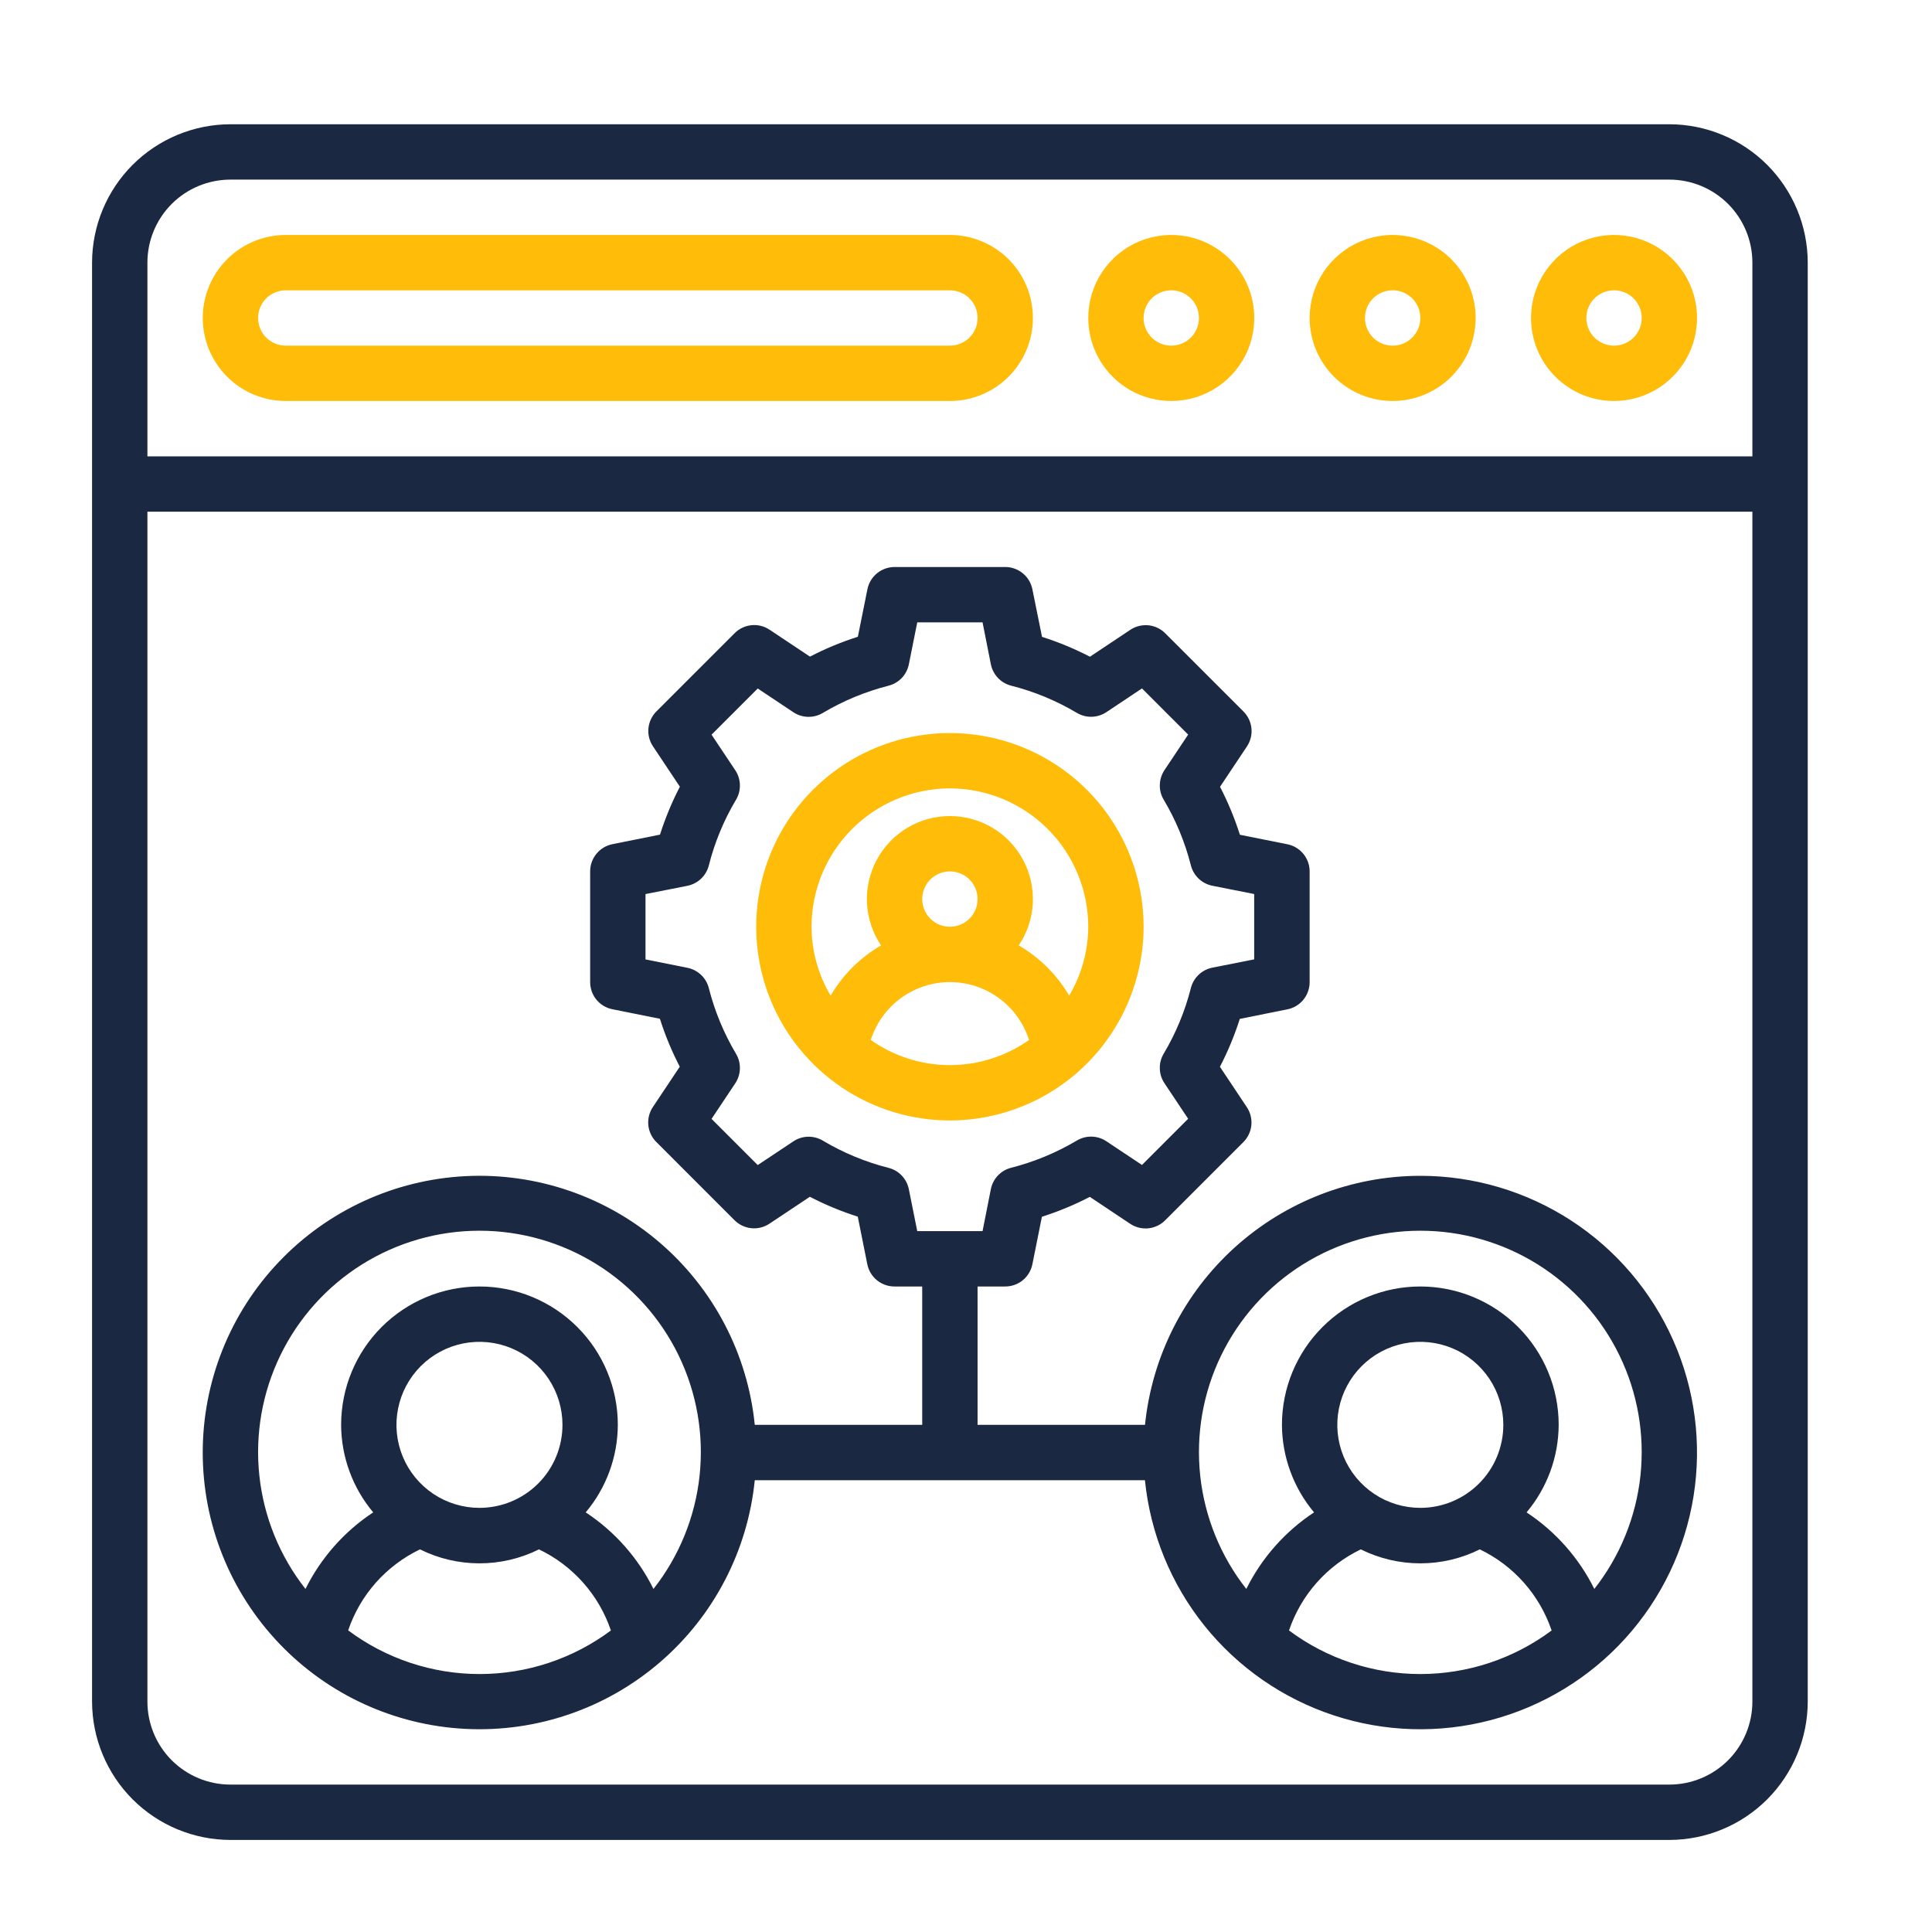 <svg width="60" height="60" viewBox="0 0 60 60" fill="none" xmlns="http://www.w3.org/2000/svg">
<g clip-path="url(#clip0_524_5088)">
<path d="M51.844 3.859H7.156C6.017 3.861 4.925 4.314 4.119 5.119C3.314 5.925 2.861 7.017 2.859 8.156V52.844C2.861 53.983 3.314 55.075 4.119 55.881C4.925 56.686 6.017 57.139 7.156 57.141H51.844C52.983 57.139 54.075 56.686 54.881 55.881C55.686 55.075 56.139 53.983 56.141 52.844V8.156C56.139 7.017 55.686 5.925 54.881 5.119C54.075 4.314 52.983 3.861 51.844 3.859ZM7.156 5.578H51.844C52.528 5.578 53.183 5.85 53.667 6.333C54.15 6.817 54.422 7.472 54.422 8.156V14.172H4.578V8.156C4.578 7.472 4.85 6.817 5.333 6.333C5.817 5.85 6.472 5.578 7.156 5.578ZM51.844 55.422H7.156C6.472 55.422 5.817 55.15 5.333 54.667C4.85 54.183 4.578 53.528 4.578 52.844V15.891H54.422V52.844C54.422 53.528 54.15 54.183 53.667 54.667C53.183 55.15 52.528 55.422 51.844 55.422Z" fill="#1B2841"/>
<path d="M8.875 12.453H29.5C30.184 12.453 30.84 12.181 31.323 11.698C31.806 11.214 32.078 10.559 32.078 9.875C32.078 9.191 31.806 8.535 31.323 8.052C30.84 7.569 30.184 7.297 29.5 7.297H8.875C8.191 7.297 7.535 7.569 7.052 8.052C6.569 8.535 6.297 9.191 6.297 9.875C6.297 10.559 6.569 11.214 7.052 11.698C7.535 12.181 8.191 12.453 8.875 12.453ZM8.875 9.016H29.5C29.728 9.016 29.947 9.106 30.108 9.267C30.269 9.428 30.359 9.647 30.359 9.875C30.359 10.103 30.269 10.322 30.108 10.483C29.947 10.644 29.728 10.734 29.5 10.734H8.875C8.647 10.734 8.428 10.644 8.267 10.483C8.106 10.322 8.016 10.103 8.016 9.875C8.016 9.647 8.106 9.428 8.267 9.267C8.428 9.106 8.647 9.016 8.875 9.016Z" fill="#FFBD09"/>
<path d="M36.375 12.453C36.885 12.453 37.383 12.302 37.807 12.019C38.231 11.735 38.562 11.333 38.757 10.862C38.952 10.39 39.003 9.872 38.904 9.372C38.804 8.872 38.559 8.413 38.198 8.052C37.837 7.691 37.378 7.446 36.878 7.346C36.378 7.247 35.859 7.298 35.388 7.493C34.917 7.688 34.515 8.019 34.231 8.443C33.948 8.867 33.797 9.365 33.797 9.875C33.797 10.559 34.069 11.214 34.552 11.698C35.035 12.181 35.691 12.453 36.375 12.453ZM36.375 9.016C36.545 9.016 36.711 9.066 36.852 9.16C36.994 9.255 37.104 9.389 37.169 9.546C37.234 9.703 37.251 9.876 37.218 10.043C37.185 10.209 37.103 10.363 36.983 10.483C36.862 10.603 36.709 10.685 36.543 10.718C36.376 10.751 36.203 10.734 36.046 10.669C35.889 10.604 35.755 10.494 35.66 10.352C35.566 10.211 35.516 10.045 35.516 9.875C35.516 9.647 35.606 9.428 35.767 9.267C35.928 9.106 36.147 9.016 36.375 9.016Z" fill="#FFBD09"/>
<path d="M43.25 12.453C43.76 12.453 44.258 12.302 44.682 12.019C45.106 11.735 45.437 11.333 45.632 10.862C45.827 10.39 45.878 9.872 45.779 9.372C45.679 8.872 45.434 8.413 45.073 8.052C44.712 7.691 44.253 7.446 43.753 7.346C43.253 7.247 42.734 7.298 42.263 7.493C41.792 7.688 41.39 8.019 41.106 8.443C40.823 8.867 40.672 9.365 40.672 9.875C40.672 10.559 40.944 11.214 41.427 11.698C41.91 12.181 42.566 12.453 43.25 12.453ZM43.25 9.016C43.42 9.016 43.586 9.066 43.727 9.16C43.869 9.255 43.979 9.389 44.044 9.546C44.109 9.703 44.126 9.876 44.093 10.043C44.06 10.209 43.978 10.363 43.858 10.483C43.737 10.603 43.584 10.685 43.418 10.718C43.251 10.751 43.078 10.734 42.921 10.669C42.764 10.604 42.63 10.494 42.535 10.352C42.441 10.211 42.391 10.045 42.391 9.875C42.391 9.647 42.481 9.428 42.642 9.267C42.803 9.106 43.022 9.016 43.25 9.016Z" fill="#FFBD09"/>
<path d="M50.125 12.453C50.635 12.453 51.133 12.302 51.557 12.019C51.981 11.735 52.312 11.333 52.507 10.862C52.702 10.39 52.753 9.872 52.654 9.372C52.554 8.872 52.309 8.413 51.948 8.052C51.587 7.691 51.128 7.446 50.628 7.346C50.128 7.247 49.609 7.298 49.138 7.493C48.667 7.688 48.265 8.019 47.981 8.443C47.698 8.867 47.547 9.365 47.547 9.875C47.547 10.559 47.819 11.214 48.302 11.698C48.785 12.181 49.441 12.453 50.125 12.453ZM50.125 9.016C50.295 9.016 50.461 9.066 50.602 9.16C50.744 9.255 50.854 9.389 50.919 9.546C50.984 9.703 51.001 9.876 50.968 10.043C50.935 10.209 50.853 10.363 50.733 10.483C50.612 10.603 50.459 10.685 50.293 10.718C50.126 10.751 49.953 10.734 49.796 10.669C49.639 10.604 49.505 10.494 49.41 10.352C49.316 10.211 49.266 10.045 49.266 9.875C49.266 9.647 49.356 9.428 49.517 9.267C49.678 9.106 49.897 9.016 50.125 9.016Z" fill="#FFBD09"/>
<path d="M35.516 28.781C35.516 27.591 35.163 26.428 34.502 25.439C33.841 24.45 32.901 23.679 31.802 23.224C30.703 22.768 29.493 22.649 28.326 22.881C27.16 23.113 26.088 23.686 25.246 24.528C24.405 25.369 23.832 26.441 23.6 27.608C23.368 28.775 23.487 29.984 23.942 31.083C24.398 32.182 25.169 33.122 26.158 33.783C27.147 34.444 28.31 34.797 29.5 34.797C31.095 34.795 32.624 34.161 33.752 33.033C34.879 31.905 35.514 30.376 35.516 28.781ZM29.5 24.484C30.639 24.486 31.731 24.939 32.537 25.744C33.342 26.55 33.795 27.642 33.797 28.781C33.792 29.535 33.588 30.273 33.204 30.921C32.826 30.274 32.287 29.736 31.638 29.361C31.899 28.973 32.05 28.522 32.075 28.055C32.099 27.588 31.996 27.123 31.776 26.71C31.556 26.297 31.229 25.952 30.828 25.711C30.427 25.47 29.968 25.343 29.5 25.343C29.032 25.343 28.573 25.47 28.172 25.711C27.771 25.952 27.444 26.297 27.224 26.71C27.004 27.123 26.901 27.588 26.925 28.055C26.95 28.522 27.101 28.973 27.362 29.361C26.713 29.736 26.174 30.274 25.796 30.921C25.412 30.273 25.207 29.535 25.203 28.781C25.204 27.642 25.658 26.55 26.463 25.744C27.269 24.939 28.361 24.486 29.5 24.484ZM28.641 27.922C28.641 27.752 28.691 27.586 28.785 27.444C28.88 27.303 29.014 27.193 29.171 27.128C29.328 27.063 29.501 27.046 29.668 27.079C29.834 27.112 29.988 27.194 30.108 27.314C30.228 27.434 30.31 27.587 30.343 27.754C30.376 27.921 30.359 28.094 30.294 28.251C30.229 28.408 30.119 28.542 29.977 28.636C29.836 28.731 29.67 28.781 29.5 28.781C29.272 28.781 29.053 28.691 28.892 28.529C28.731 28.368 28.641 28.15 28.641 27.922ZM27.043 32.297C27.209 31.775 27.536 31.32 27.978 30.997C28.42 30.674 28.953 30.5 29.5 30.5C30.047 30.5 30.58 30.674 31.022 30.997C31.464 31.32 31.791 31.775 31.957 32.297C31.238 32.805 30.38 33.078 29.5 33.078C28.62 33.078 27.762 32.805 27.043 32.297Z" fill="#FFBD09"/>
<path d="M44.109 36.516C41.98 36.518 39.927 37.311 38.347 38.739C36.768 40.168 35.775 42.131 35.559 44.25H30.359V39.953H31.218C31.417 39.953 31.609 39.885 31.762 39.76C31.916 39.634 32.021 39.46 32.061 39.266L32.357 37.788C32.87 37.624 33.368 37.418 33.846 37.17L35.1 38.007C35.266 38.117 35.464 38.166 35.661 38.147C35.859 38.127 36.044 38.039 36.184 37.899L38.614 35.469C38.755 35.328 38.842 35.144 38.862 34.946C38.881 34.749 38.832 34.55 38.722 34.385L37.886 33.13C38.133 32.653 38.34 32.155 38.503 31.642L39.981 31.346C40.176 31.307 40.352 31.201 40.478 31.047C40.604 30.892 40.672 30.699 40.672 30.5V27.062C40.672 26.864 40.603 26.672 40.478 26.519C40.353 26.365 40.178 26.26 39.984 26.22L38.506 25.924C38.343 25.411 38.137 24.913 37.889 24.435L38.725 23.181C38.835 23.015 38.885 22.817 38.865 22.62C38.845 22.422 38.758 22.238 38.618 22.097L36.187 19.667C36.047 19.526 35.862 19.439 35.665 19.419C35.467 19.4 35.269 19.449 35.104 19.559L33.849 20.395C33.371 20.148 32.873 19.941 32.361 19.778L32.061 18.297C32.021 18.103 31.916 17.928 31.762 17.803C31.609 17.678 31.417 17.609 31.218 17.609H27.781C27.583 17.609 27.391 17.678 27.237 17.803C27.084 17.928 26.979 18.103 26.939 18.297L26.642 19.775C26.13 19.938 25.632 20.144 25.154 20.392L23.899 19.556C23.734 19.446 23.536 19.396 23.338 19.416C23.141 19.436 22.956 19.523 22.816 19.663L20.385 22.094C20.245 22.234 20.158 22.419 20.138 22.616C20.118 22.814 20.168 23.012 20.278 23.177L21.114 24.432C20.866 24.91 20.66 25.407 20.497 25.92L19.019 26.217C18.823 26.256 18.648 26.362 18.522 26.516C18.396 26.67 18.327 26.863 18.328 27.062V30.5C18.328 30.698 18.396 30.89 18.521 31.044C18.647 31.197 18.821 31.303 19.015 31.342L20.494 31.639C20.656 32.151 20.863 32.65 21.111 33.127L20.274 34.382C20.164 34.547 20.115 34.745 20.134 34.943C20.154 35.14 20.241 35.325 20.382 35.465L22.812 37.896C22.953 38.036 23.137 38.123 23.335 38.143C23.532 38.163 23.73 38.113 23.896 38.003L25.151 37.167C25.628 37.415 26.126 37.621 26.639 37.784L26.935 39.262C26.974 39.458 27.08 39.633 27.234 39.759C27.389 39.885 27.582 39.954 27.781 39.953H28.64V44.25H23.44C23.22 42.056 22.165 40.031 20.493 38.594C18.822 37.156 16.661 36.416 14.459 36.526C12.258 36.637 10.182 37.589 8.663 39.187C7.143 40.784 6.296 42.905 6.296 45.109C6.296 47.314 7.143 49.434 8.663 51.032C10.182 52.63 12.258 53.582 14.459 53.692C16.661 53.803 18.822 53.063 20.493 51.625C22.165 50.188 23.22 48.162 23.44 45.969H35.557C35.724 47.623 36.367 49.194 37.408 50.491C38.449 51.787 39.845 52.754 41.424 53.273C43.004 53.793 44.701 53.843 46.308 53.417C47.916 52.991 49.365 52.108 50.481 50.875C51.597 49.641 52.331 48.111 52.594 46.469C52.857 44.827 52.638 43.144 51.963 41.624C51.289 40.103 50.188 38.812 48.794 37.905C47.399 36.998 45.772 36.516 44.109 36.516ZM28.225 36.932C28.193 36.774 28.117 36.627 28.006 36.51C27.894 36.392 27.752 36.309 27.595 36.269C26.877 36.087 26.19 35.802 25.553 35.423C25.414 35.34 25.254 35.298 25.092 35.302C24.929 35.306 24.772 35.356 24.637 35.447L23.532 36.182L22.098 34.748L22.834 33.644C22.924 33.509 22.974 33.351 22.978 33.189C22.983 33.027 22.941 32.867 22.858 32.727C22.48 32.092 22.195 31.404 22.013 30.687C21.973 30.53 21.89 30.387 21.772 30.276C21.654 30.164 21.508 30.088 21.349 30.056L20.047 29.796V27.766L21.349 27.509C21.508 27.477 21.654 27.4 21.772 27.289C21.89 27.177 21.973 27.034 22.013 26.877C22.195 26.159 22.479 25.472 22.858 24.836C22.941 24.697 22.983 24.537 22.978 24.375C22.974 24.212 22.924 24.055 22.834 23.92L22.098 22.816L23.532 21.382L24.637 22.118C24.772 22.208 24.929 22.258 25.092 22.262C25.254 22.266 25.414 22.224 25.553 22.141C26.19 21.762 26.877 21.478 27.595 21.295C27.752 21.255 27.894 21.172 28.006 21.055C28.117 20.937 28.193 20.791 28.225 20.632L28.486 19.328H30.514L30.772 20.63C30.804 20.789 30.88 20.935 30.991 21.053C31.103 21.17 31.245 21.254 31.402 21.294C32.12 21.476 32.807 21.761 33.443 22.139C33.583 22.222 33.743 22.264 33.905 22.26C34.068 22.256 34.225 22.206 34.36 22.116L35.465 21.38L36.899 22.814L36.163 23.918C36.073 24.053 36.023 24.211 36.019 24.373C36.014 24.535 36.056 24.695 36.139 24.834C36.518 25.47 36.802 26.158 36.984 26.875C37.024 27.032 37.107 27.175 37.225 27.287C37.343 27.399 37.489 27.475 37.648 27.507L38.95 27.765V29.794L37.648 30.052C37.489 30.084 37.343 30.16 37.225 30.272C37.107 30.384 37.024 30.527 36.984 30.684C36.802 31.401 36.517 32.088 36.139 32.724C36.056 32.863 36.014 33.023 36.019 33.185C36.023 33.348 36.073 33.505 36.163 33.64L36.899 34.745L35.465 36.179L34.36 35.443C34.225 35.353 34.068 35.303 33.905 35.299C33.743 35.295 33.583 35.337 33.443 35.42C32.807 35.798 32.12 36.083 31.402 36.266C31.245 36.306 31.103 36.389 30.991 36.506C30.88 36.624 30.804 36.77 30.772 36.929L30.514 38.234H28.486L28.225 36.932ZM10.813 50.632C10.998 50.085 11.291 49.581 11.674 49.149C12.057 48.718 12.522 48.367 13.043 48.117C13.617 48.403 14.249 48.551 14.89 48.551C15.531 48.551 16.164 48.403 16.738 48.117C17.26 48.367 17.726 48.718 18.11 49.151C18.494 49.583 18.787 50.088 18.972 50.636C17.794 51.514 16.364 51.989 14.895 51.989C13.425 51.989 11.995 51.514 10.817 50.636L10.813 50.632ZM14.89 46.828C14.38 46.828 13.882 46.677 13.458 46.394C13.034 46.11 12.704 45.708 12.508 45.237C12.313 44.766 12.262 44.247 12.362 43.747C12.461 43.247 12.707 42.788 13.067 42.427C13.428 42.066 13.887 41.821 14.387 41.721C14.887 41.622 15.406 41.673 15.877 41.868C16.348 42.063 16.751 42.394 17.034 42.818C17.317 43.242 17.468 43.74 17.468 44.25C17.468 44.934 17.197 45.59 16.713 46.073C16.23 46.556 15.574 46.828 14.89 46.828ZM20.294 49.346C19.816 48.381 19.09 47.561 18.19 46.968C18.83 46.207 19.183 45.245 19.187 44.25C19.187 43.11 18.735 42.017 17.929 41.212C17.123 40.406 16.03 39.953 14.89 39.953C13.751 39.953 12.658 40.406 11.852 41.212C11.046 42.017 10.594 43.11 10.594 44.25C10.598 45.245 10.951 46.206 11.59 46.968C10.691 47.561 9.966 48.382 9.487 49.346C8.689 48.332 8.193 47.114 8.055 45.831C7.917 44.548 8.143 43.253 8.706 42.092C9.27 40.931 10.149 39.953 11.242 39.268C12.336 38.584 13.6 38.221 14.89 38.221C16.181 38.221 17.445 38.584 18.538 39.268C19.632 39.953 20.511 40.931 21.075 42.092C21.638 43.253 21.864 44.548 21.726 45.831C21.588 47.114 21.092 48.332 20.294 49.346ZM40.031 50.635C40.217 50.088 40.509 49.583 40.892 49.151C41.275 48.718 41.741 48.367 42.261 48.117C42.836 48.403 43.468 48.551 44.109 48.551C44.75 48.551 45.383 48.403 45.957 48.117C46.478 48.367 46.943 48.719 47.326 49.151C47.709 49.584 48.002 50.089 48.187 50.636C47.009 51.514 45.579 51.989 44.109 51.989C42.64 51.989 41.209 51.513 40.031 50.635ZM44.109 46.828C43.599 46.828 43.101 46.677 42.677 46.394C42.253 46.11 41.922 45.708 41.727 45.237C41.532 44.766 41.481 44.247 41.581 43.747C41.68 43.247 41.926 42.788 42.286 42.427C42.647 42.066 43.106 41.821 43.606 41.721C44.106 41.622 44.625 41.673 45.096 41.868C45.567 42.063 45.969 42.394 46.253 42.818C46.536 43.242 46.687 43.74 46.687 44.25C46.687 44.934 46.416 45.59 45.932 46.073C45.449 46.556 44.793 46.828 44.109 46.828ZM49.513 49.346C49.034 48.381 48.308 47.561 47.409 46.968C48.049 46.207 48.402 45.245 48.406 44.25C48.406 43.11 47.953 42.017 47.148 41.212C46.342 40.406 45.249 39.953 44.109 39.953C42.969 39.953 41.877 40.406 41.071 41.212C40.265 42.017 39.812 43.11 39.812 44.25C39.817 45.245 40.17 46.206 40.809 46.968C39.91 47.561 39.184 48.382 38.705 49.346C37.908 48.332 37.412 47.114 37.274 45.831C37.136 44.548 37.361 43.253 37.925 42.092C38.489 40.931 39.368 39.953 40.461 39.268C41.555 38.584 42.819 38.221 44.109 38.221C45.399 38.221 46.663 38.584 47.757 39.268C48.851 39.953 49.73 40.931 50.293 42.092C50.857 43.253 51.083 44.548 50.945 45.831C50.807 47.114 50.31 48.332 49.513 49.346Z" fill="#1B2841"/>
</g>
<defs>
<clipPath id="clip0_524_5088">
<rect width="55" height="55" fill="white" transform="translate(2 3)"/>
</clipPath>
</defs>
</svg>

